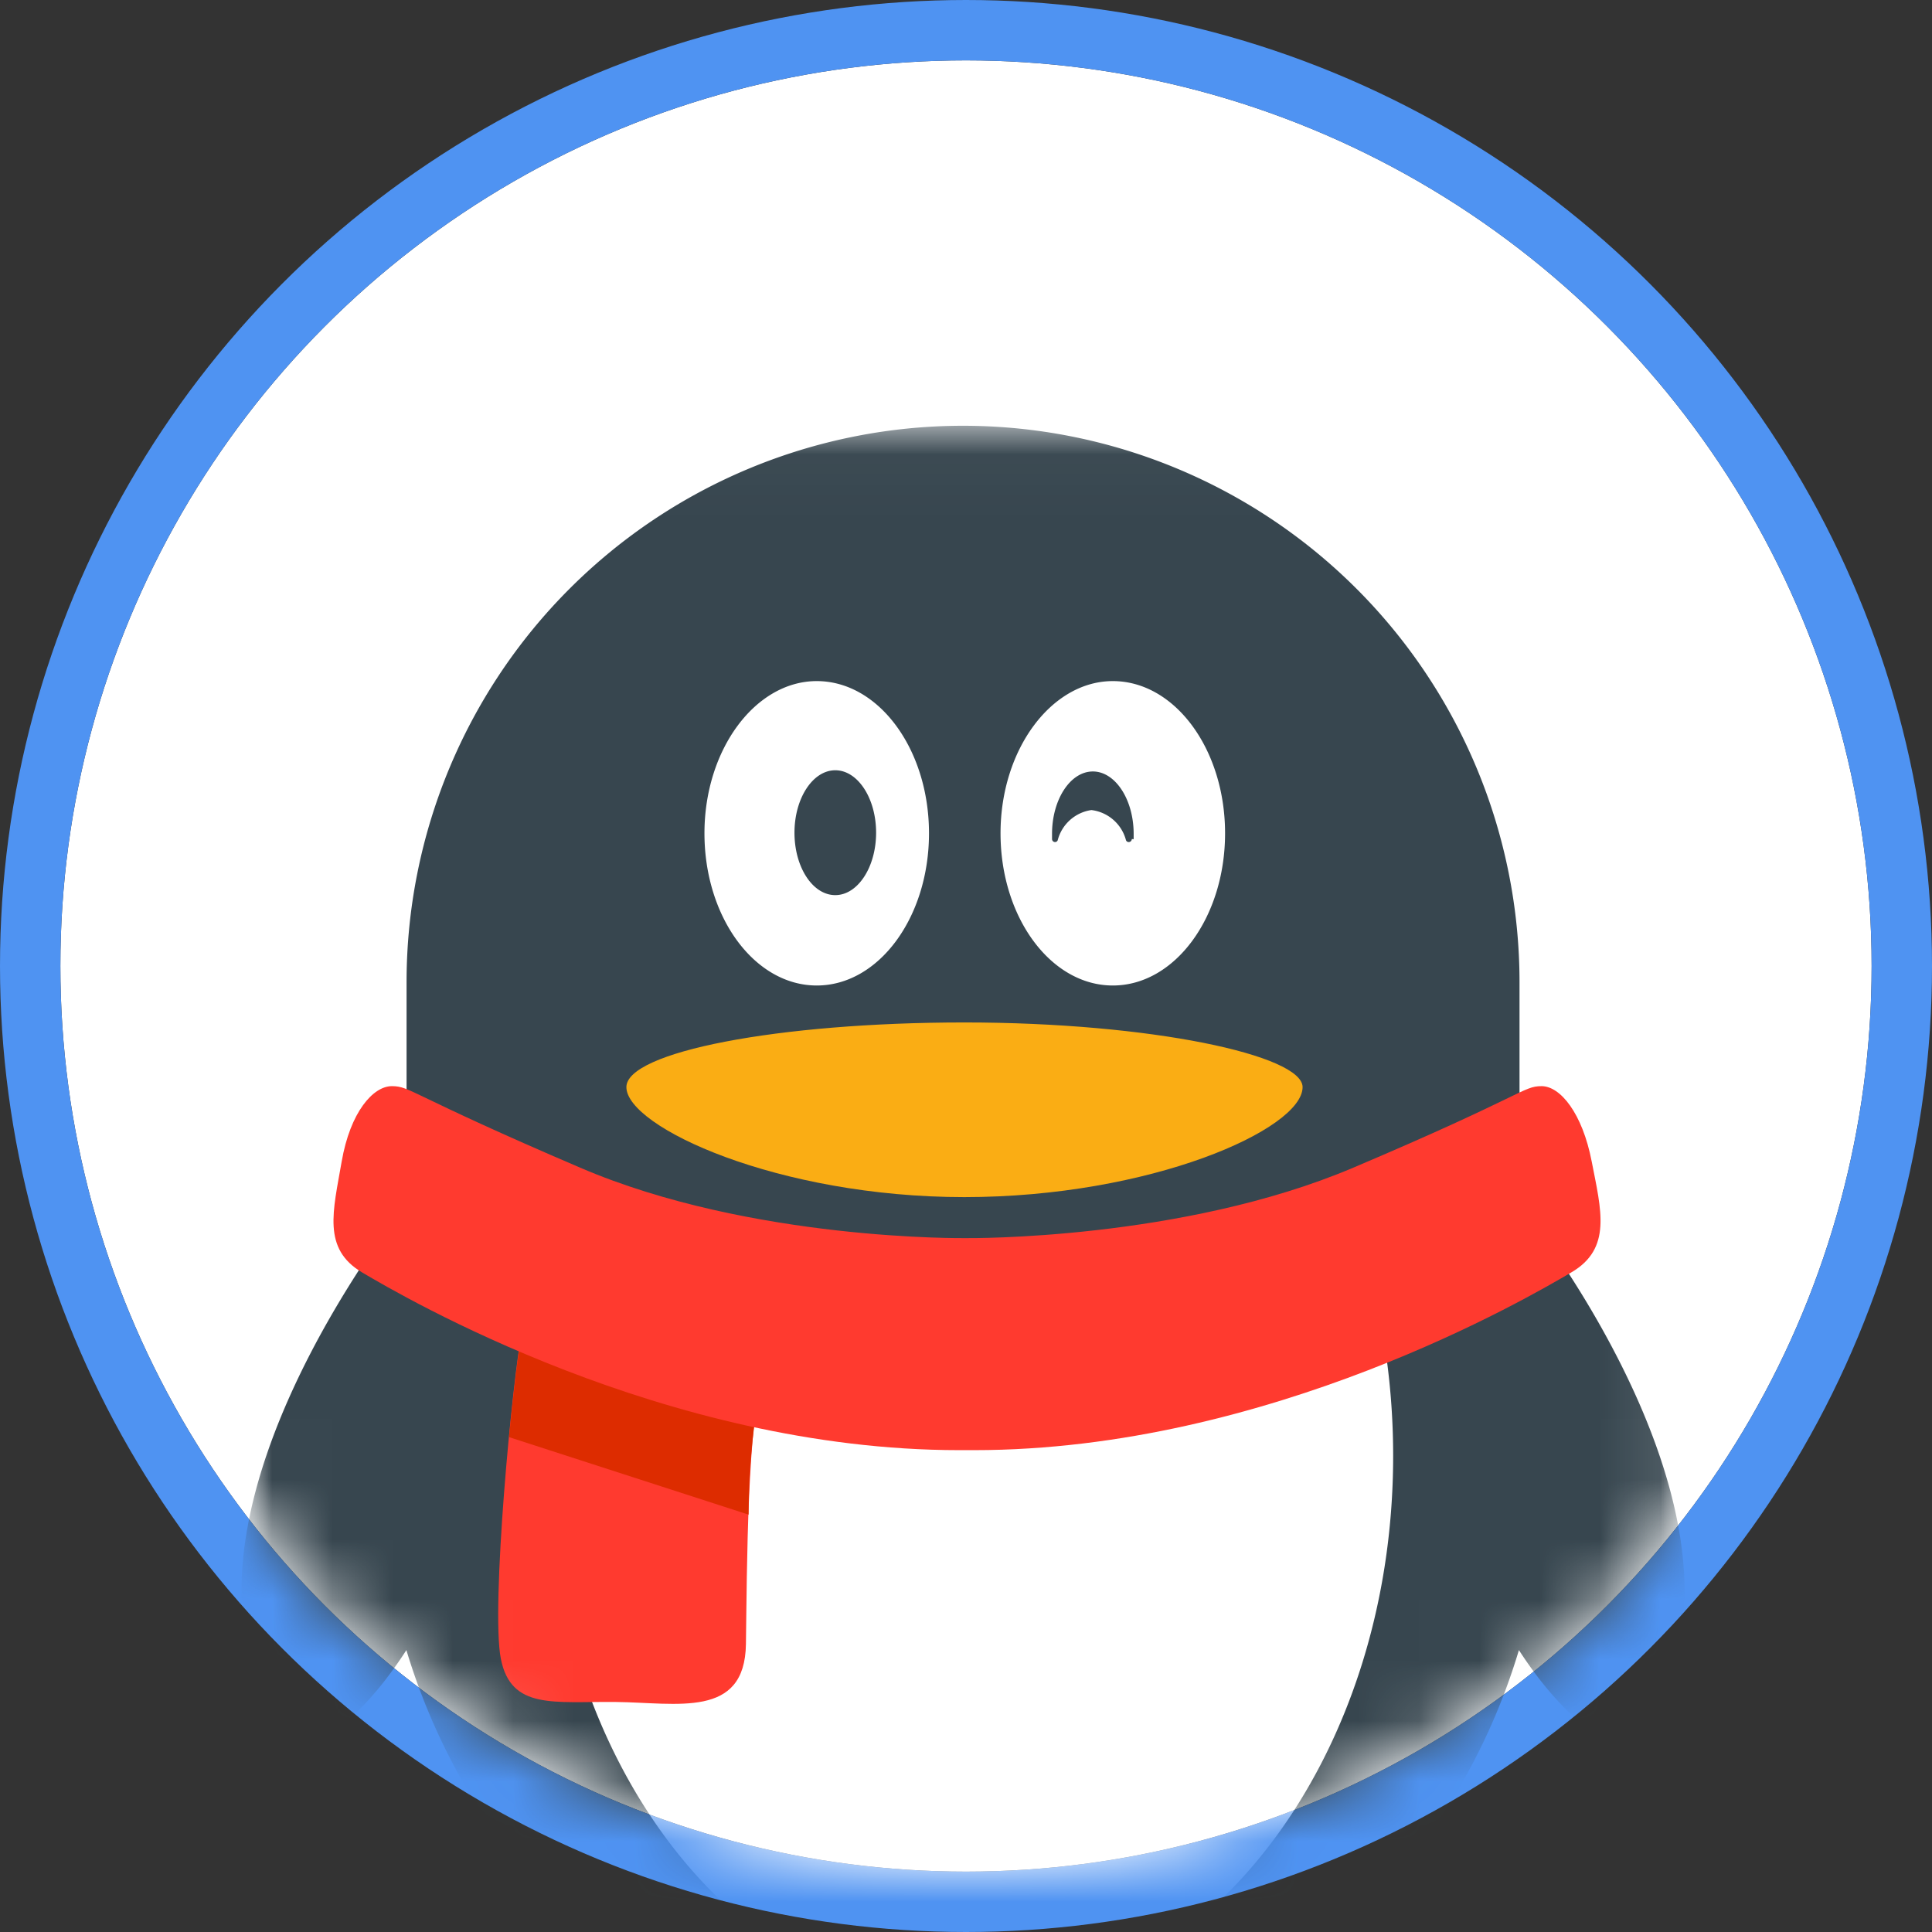 <svg width="32" height="32" xmlns="http://www.w3.org/2000/svg" xmlns:xlink="http://www.w3.org/1999/xlink"><rect width="100%" height="100%" fill="#333333" stroke="none"/><defs><circle id="a" cx="15" cy="15" r="15"/><path id="c" d="M.004.027v27.424h23.898V.027H.004z"/></defs><g fill="none" fill-rule="evenodd"><path d="M1 1h30v30H1z"/><g transform="translate(1 1)"><mask id="b" fill="#fff"><use xlink:href="#a"/></mask><use fill="#FFF" xlink:href="#a"/><circle stroke="#4f93f2" cx="15" cy="15" r="15.5"/><g mask="url(#b)"><path d="M19.612 29.373c-2.481 0-4.492 1.115-4.492 2.491 0 1.376 2.01 2.49 4.492 2.49 2.48 0 4.491-1.114 4.491-2.49 0-1.376-2.014-2.49-4.491-2.49zm-4.85 2.488c0 1.375-2.011 2.49-4.492 2.49-2.48 0-4.488-1.115-4.488-2.49 0-1.376 2.01-2.488 4.491-2.488s4.492 1.115 4.492 2.491l-.003-.003z" fill="#FFC716"/><g transform="translate(3 6.025)"><mask id="d" fill="#fff"><use xlink:href="#c"/></mask><path d="M21.87 13.885s-.337-.338-.702-.676V9.244a9.217 9.217 0 1 0-18.434 0v3.965c-.368.338-.706.676-.706.676C1.43 14.797 0 17.126 0 19.326c0 2.2.602 2.576.828 2.593.227.016.984-.193 1.903-1.613 1.247 4.144 4.897 7.145 9.21 7.145 4.312 0 7.976-3 9.217-7.145.926 1.427 1.706 1.64 1.916 1.62.21-.021.828-.396.828-2.593s-1.43-4.529-2.028-5.431l-.003-.017z" fill="#37464F" mask="url(#d)"/></g><path d="M17.746 12.897a.05.05 0 0 1-.05.05.047.047 0 0 1-.048-.037.676.676 0 0 0-.571-.493.676.676 0 0 0-.558.5.047.047 0 0 1-.044.03.05.05 0 0 1-.05-.05v-.085c0-.571.304-1.034.676-1.034.371 0 .676.463.676 1.034v.088l-.031-.003zm-.314-2.616c-1.014 0-1.86 1.129-1.86 2.521s.832 2.521 1.86 2.521c1.027 0 1.859-1.129 1.859-2.521s-.832-2.521-1.86-2.521zm-4.597 3.545c-.375 0-.676-.463-.676-1.034s.304-1.034.676-1.034c.372 0 .676.463.676 1.034s-.304 1.034-.676 1.034zm-.307-3.545c-1.014 0-1.86 1.129-1.86 2.521s.832 2.521 1.86 2.521c1.027 0 1.859-1.129 1.859-2.521s-.832-2.521-1.86-2.521zM8.17 21.498c-.07.536-.104 1.076-.101 1.616 0 5.032 3.136 9.125 7.003 9.125 3.866 0 7.003-4.08 7.003-9.125 0-.54-.036-1.08-.109-1.616H8.171z" fill="#FFF"/><path d="M7.654 20.991c-.169.845-.527 4.64-.358 5.486.169.845.878.703 1.9.713 1.02.01 2.142.28 2.159-.96.017-1.24.02-3.684.3-4.586.281-.903-4.001-.653-4.001-.653" fill="#FF3A2F"/><path d="M7.43 22.803l3.969 1.284c0-.82.087-1.636.26-2.437.28-.902-4.002-.659-4.002-.659-.06.308-.148 1.014-.226 1.812" fill="#DD2C00"/><path d="M14.968 18.828c3.092 0 5.607-1.125 5.607-1.822 0-.527-2.508-1.071-5.6-1.071-3.093 0-5.6.49-5.6 1.071 0 .66 2.507 1.822 5.6 1.822h-.007z" fill="#FAAD14"/><path d="M15.025 19.507s3.552.038 6.388-1.166c2.836-1.203 2.809-1.351 3.12-1.351.31 0 .676.446.831 1.25.156.804.338 1.44-.338 1.835-.676.396-5.002 2.944-9.892 2.944h-.244c-4.89 0-9.23-2.552-9.893-2.944-.662-.392-.48-1.014-.338-1.835.142-.821.521-1.25.832-1.25.31 0 .28.135 3.12 1.351 2.838 1.217 6.387 1.166 6.387 1.166h.027z" fill="#FF3A2F"/></g></g></g></svg>